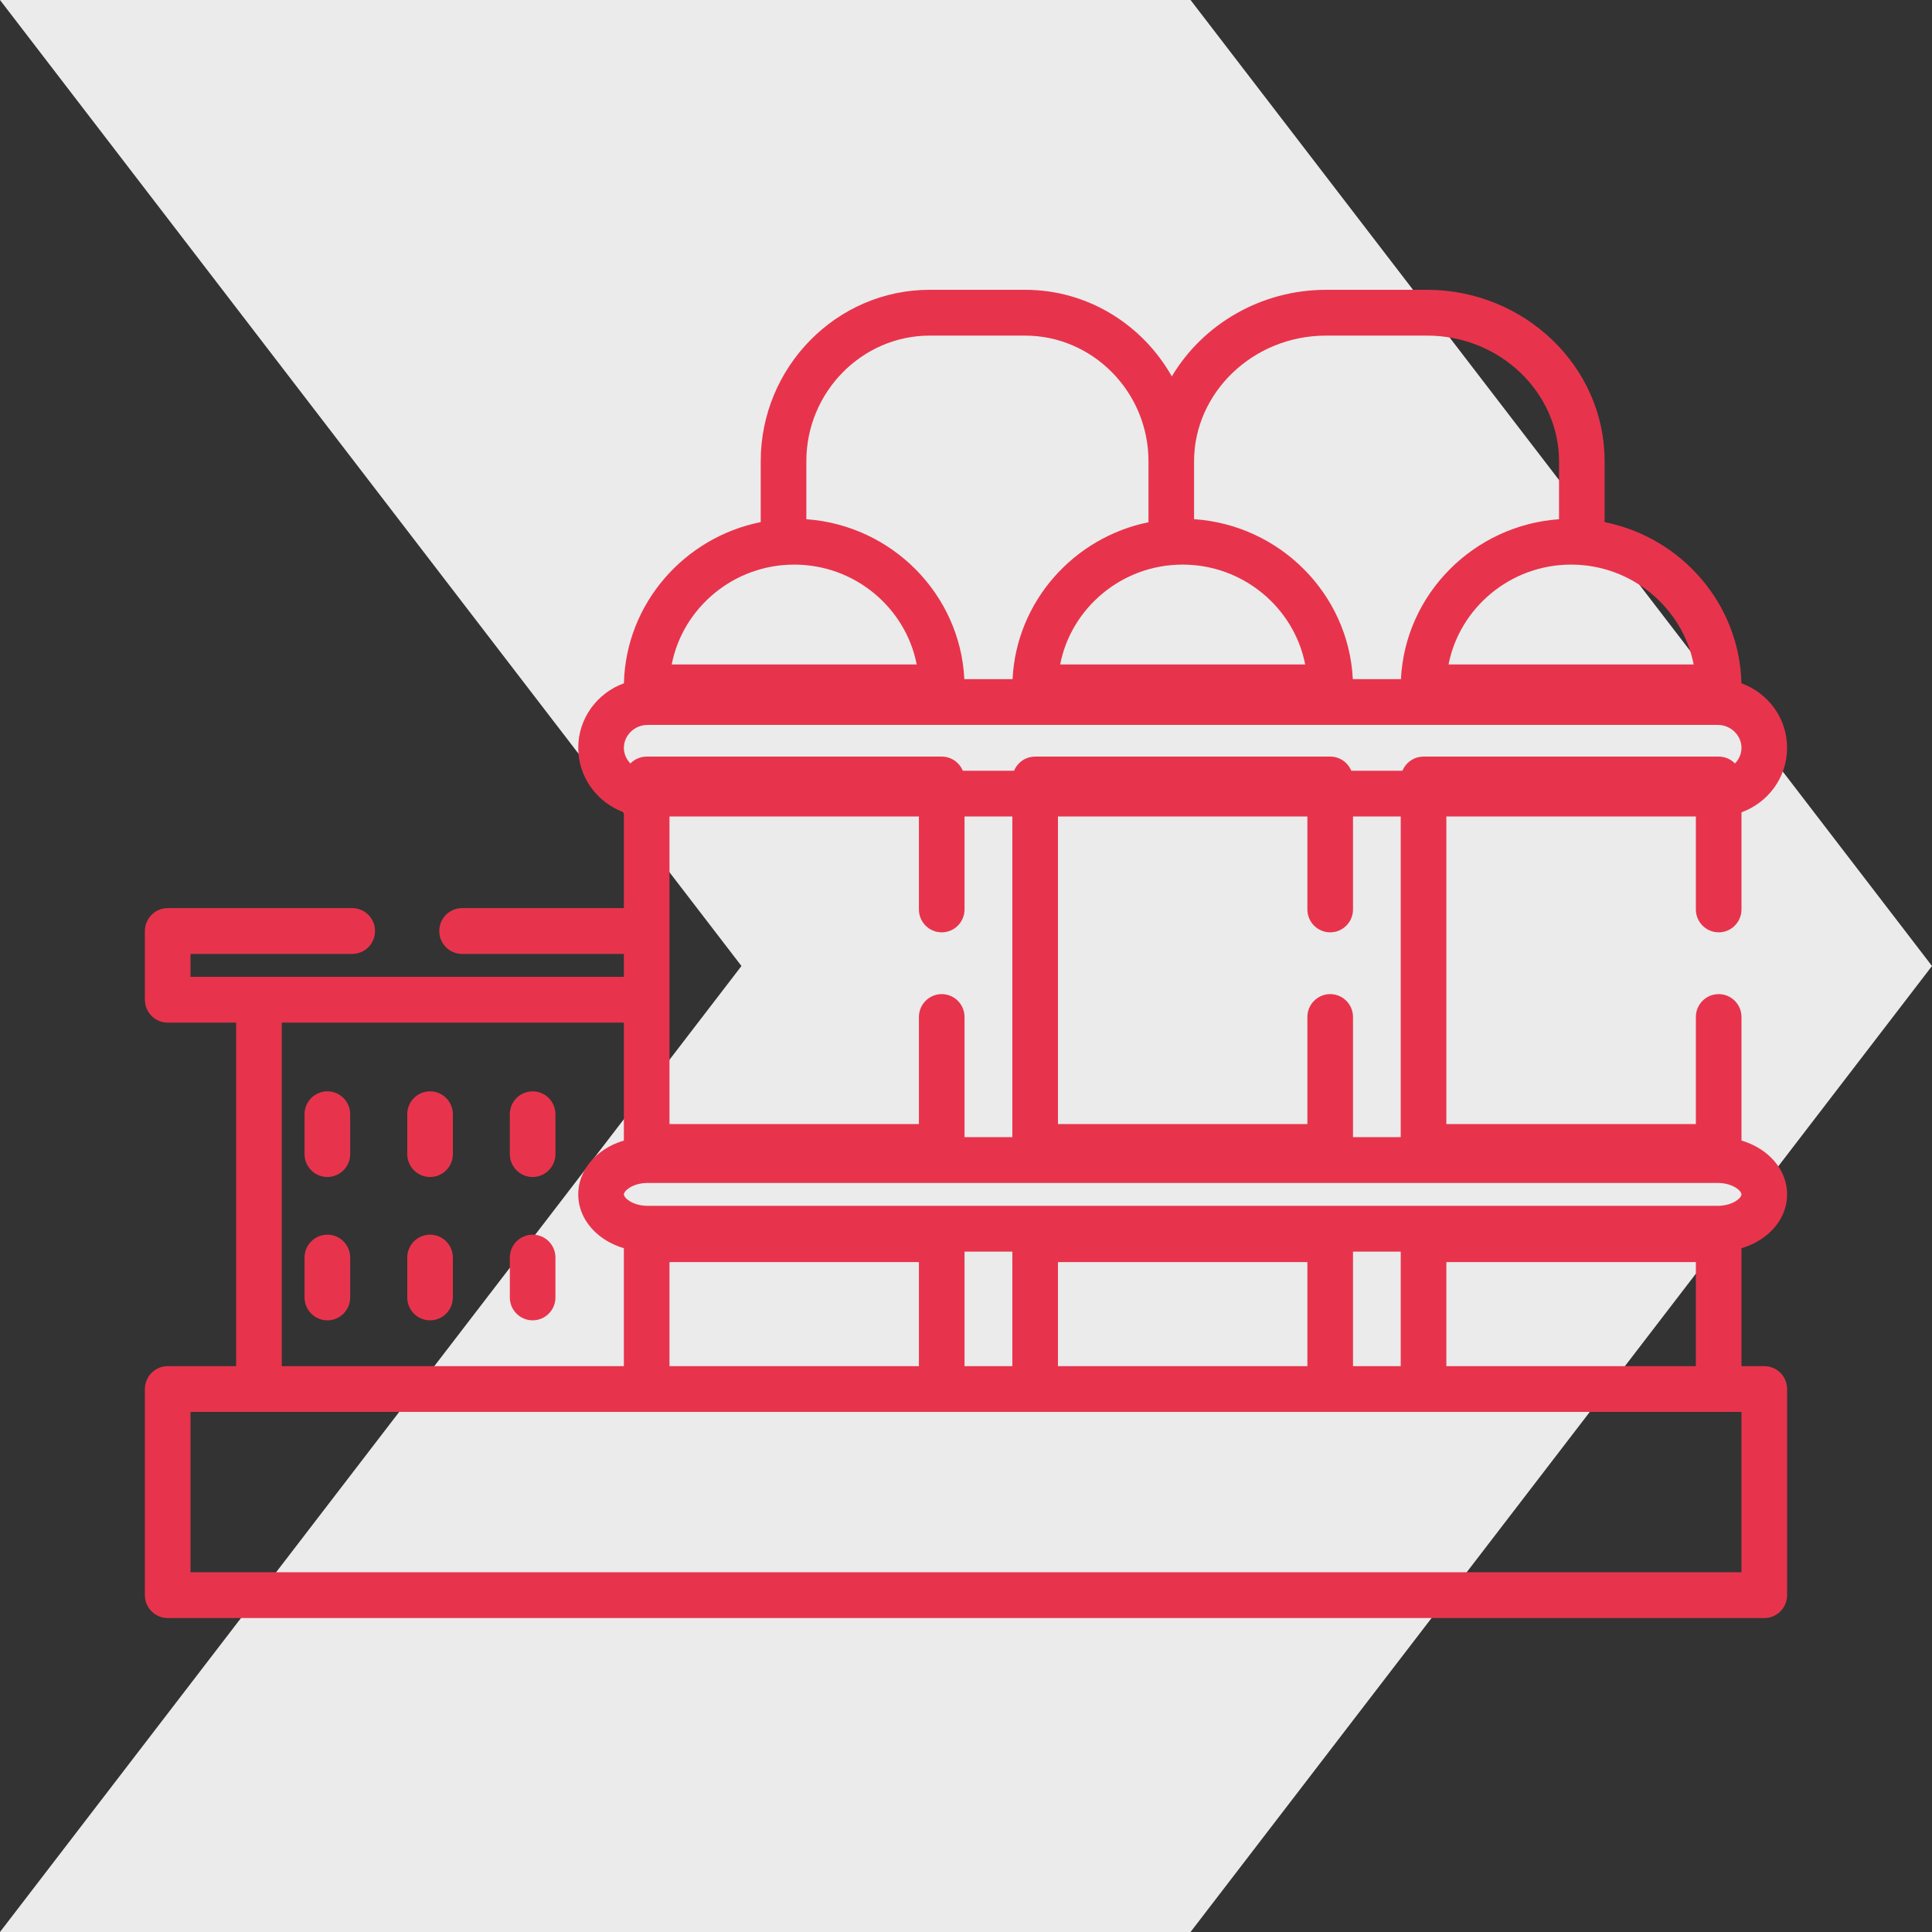 <svg width="80" height="80" viewBox="0 0 80 80" fill="none" xmlns="http://www.w3.org/2000/svg">
<rect x="0" y="0" width="80" height="80" fill="#333333" stroke="none"/>
<path d="M7.62939e-06 80L49.298 80L65.019 59.521L80 40L65.019 20.479L49.298 1.02803e-05L5.48149e-07 1.45369e-05L30.702 40L7.62939e-06 80Z" fill="#EBEBEB"/>
<path d="M14.5 53.724C14.5 54.248 14.077 54.672 13.556 54.672C13.034 54.672 12.611 54.248 12.611 53.724V52.073C12.611 51.549 13.034 51.125 13.556 51.125C14.077 51.125 14.5 51.549 14.5 52.073V53.724Z" fill="#E7344C"/>
<path d="M18.752 53.724C18.752 54.248 18.329 54.672 17.808 54.672C17.286 54.672 16.863 54.248 16.863 53.724V52.073C16.863 51.549 17.286 51.125 17.808 51.125C18.329 51.125 18.752 51.549 18.752 52.073V53.724Z" fill="#E7344C"/>
<path d="M23 53.724C23 54.248 22.577 54.672 22.056 54.672C21.534 54.672 21.111 54.248 21.111 53.724V52.073C21.111 51.549 21.534 51.125 22.056 51.125C22.577 51.125 23 51.549 23 52.073V53.724Z" fill="#E7344C"/>
<path d="M14.5 47.789C14.5 48.312 14.077 48.737 13.556 48.737C13.034 48.737 12.611 48.312 12.611 47.789V46.138C12.611 45.614 13.034 45.19 13.556 45.19C14.077 45.19 14.5 45.614 14.5 46.138V47.789Z" fill="#E7344C"/>
<path d="M18.752 47.789C18.752 48.312 18.329 48.737 17.808 48.737C17.286 48.737 16.863 48.312 16.863 47.789V46.138C16.863 45.614 17.286 45.19 17.808 45.19C18.329 45.19 18.752 45.614 18.752 46.138V47.789Z" fill="#E7344C"/>
<path d="M23 47.789C23 48.312 22.577 48.737 22.056 48.737C21.534 48.737 21.111 48.312 21.111 47.789V46.138C21.111 45.614 21.534 45.19 22.056 45.19C22.577 45.19 23 45.614 23 46.138V47.789Z" fill="#E7344C"/>
<path fill-rule="evenodd" clip-rule="evenodd" d="M42.449 12C45.047 12 47.316 13.45 48.523 15.586C49.8 13.437 52.206 12 54.91 12H59.09C63.098 12 66.444 15.152 66.444 19.098V21.619C69.604 22.25 72.029 24.986 72.109 28.293C73.202 28.69 74 29.729 74 30.965C74 32.202 73.203 33.24 72.111 33.637V37.658C72.111 38.181 71.688 38.606 71.167 38.606C70.645 38.606 70.222 38.181 70.222 37.658V33.81H59.89V46.544H70.222V42.112C70.222 41.589 70.645 41.164 71.167 41.164C71.688 41.164 72.111 41.589 72.111 42.112V47.228C72.454 47.33 72.772 47.485 73.048 47.688C73.573 48.076 74 48.69 74 49.458C74 50.226 73.572 50.84 73.047 51.226C72.772 51.429 72.454 51.584 72.111 51.686V56.569H73.056C73.577 56.569 74 56.993 74 57.517V66.052C74 66.575 73.577 67 73.056 67H6.944C6.423 67 6 66.575 6 66.052V57.517C6 56.993 6.423 56.569 6.944 56.569H9.778V42.345H6.944C6.423 42.345 6 41.92 6 41.397V38.552C6 38.028 6.423 37.603 6.944 37.603H14.585C15.106 37.603 15.529 38.028 15.529 38.552C15.529 39.075 15.106 39.5 14.585 39.5H7.889V40.448H25.833V39.5H19.134C18.612 39.5 18.189 39.075 18.189 38.552C18.189 38.028 18.612 37.603 19.134 37.603H25.833V33.637C24.741 33.24 23.944 32.202 23.944 30.965C23.944 29.729 24.742 28.69 25.835 28.293C25.916 24.986 28.341 22.25 31.5 21.619V19.098C31.5 15.203 34.635 12 38.496 12H42.449ZM33.389 21.5C36.914 21.748 39.758 24.59 39.931 28.121H41.928C42.086 24.901 44.465 22.254 47.556 21.625V19.098C47.556 16.228 45.245 13.897 42.449 13.897H38.496C35.7 13.897 33.389 16.228 33.389 19.098V21.5ZM56.017 28.121C55.843 24.581 52.981 21.734 49.444 21.498V19.098C49.444 16.279 51.867 13.897 54.91 13.897H59.09C62.137 13.897 64.556 16.279 64.556 19.098V21.5C61.031 21.748 58.183 24.59 58.01 28.121H56.017ZM38.05 56.569H27.722V52.26H38.05V56.569ZM39.939 56.569V51.828H41.919V56.569H39.939ZM56.025 56.569V51.828H58.001V56.569H56.025ZM56.025 33.81H58.001V47.086H56.025V42.112C56.025 41.589 55.602 41.164 55.081 41.164C54.559 41.164 54.136 41.589 54.136 42.112V46.544H43.808V33.81H54.136V37.658C54.136 38.181 54.559 38.606 55.081 38.606C55.602 38.606 56.025 38.181 56.025 37.658V33.81ZM41.919 33.81V47.086H39.939V42.112C39.939 41.589 39.516 41.164 38.995 41.164C38.473 41.164 38.05 41.589 38.05 42.112V46.544H27.722V33.81H38.05V37.658C38.05 38.181 38.473 38.606 38.995 38.606C39.516 38.606 39.939 38.181 39.939 37.658V33.81H41.919ZM24.897 51.226C25.172 51.429 25.491 51.584 25.833 51.686V56.569H11.667V42.345H25.833V47.228C25.491 47.33 25.172 47.485 24.897 47.688C24.371 48.076 23.944 48.69 23.944 49.458C23.944 50.226 24.372 50.84 24.897 51.226ZM26.103 31.614C26.274 31.438 26.514 31.329 26.778 31.329H38.995C39.388 31.329 39.725 31.57 39.867 31.914H41.991C42.133 31.57 42.47 31.329 42.864 31.329H55.081C55.474 31.329 55.811 31.57 55.953 31.914H58.073C58.215 31.57 58.552 31.329 58.946 31.329H71.167C71.431 31.329 71.67 31.438 71.841 31.614C72.01 31.441 72.111 31.209 72.111 30.965C72.111 30.465 71.684 30.017 71.126 30.017H26.818C26.26 30.017 25.833 30.465 25.833 30.965C25.833 31.209 25.935 31.441 26.103 31.614ZM7.889 58.465V65.103H72.111V58.465H7.889ZM54.136 56.569H43.808V52.26H54.136V56.569ZM70.222 56.569H59.89V52.26H70.222V56.569ZM27.814 27.514C28.268 25.179 30.366 23.379 32.888 23.379C35.409 23.379 37.505 25.178 37.959 27.514H27.814ZM43.899 27.514C44.353 25.178 46.449 23.379 48.97 23.379C51.492 23.379 53.59 25.179 54.045 27.514H43.899ZM59.981 27.514C60.436 25.179 62.535 23.379 65.056 23.379C67.578 23.379 69.676 25.179 70.131 27.514H59.981ZM26.015 49.697C25.84 49.569 25.833 49.472 25.833 49.458C25.833 49.442 25.841 49.345 26.015 49.217C26.188 49.089 26.47 48.983 26.818 48.983H71.126C71.475 48.983 71.757 49.089 71.93 49.217C72.104 49.345 72.111 49.443 72.111 49.458C72.111 49.472 72.105 49.569 71.93 49.697C71.757 49.825 71.475 49.931 71.126 49.931H26.818C26.47 49.931 26.187 49.825 26.015 49.697Z" fill="#E7344C"/>
</svg>

